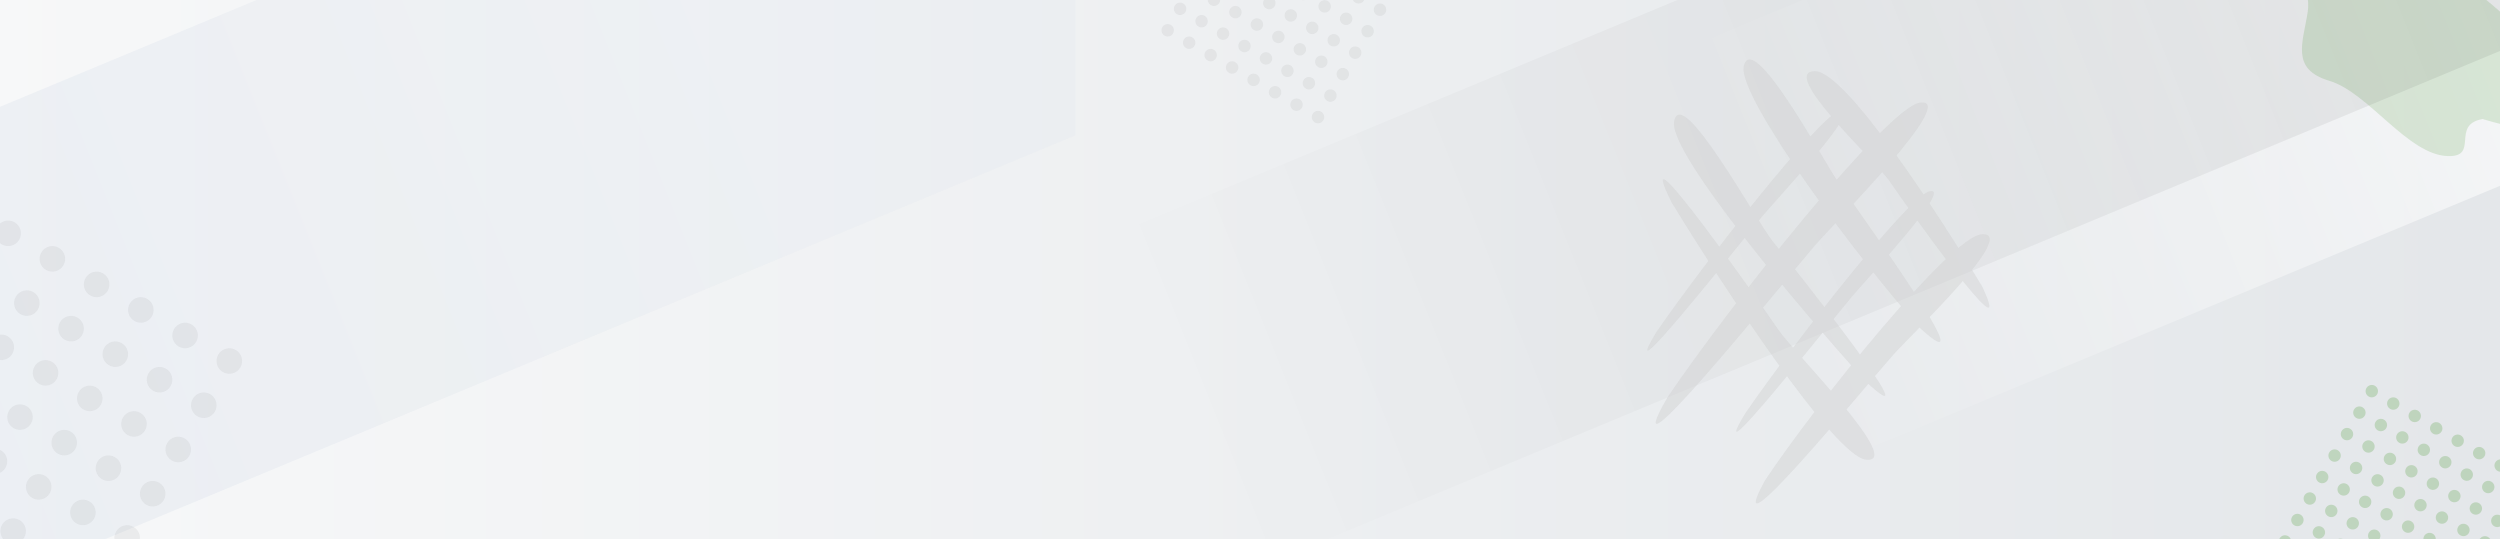 <svg width="895" height="193" viewBox="0 0 895 193" fill="none" xmlns="http://www.w3.org/2000/svg">
    <rect width="895" height="193" fill="#E4E7EA"/>
    <rect width="895" height="193" fill="url(#paint0_linear)" fill-opacity="0.7"/>
    <path opacity="0.7" d="M507 57.55L924 -116V54.45L507 228V57.55Z" fill="url(#paint1_linear)"/>
    <path opacity="0.2" d="M914.506 24.427C902.971 11.674 873.284 -25.039 837.589 -14.48C819.509 -9.132 827.539 -4.773 826.18 4.159C824.482 15.324 819.904 24.738 833.926 28.937C847.947 33.136 861.955 55.427 876.292 55.882C887.762 56.247 877.239 44.654 888.761 42.61C926.38 54.077 925.579 36.67 914.506 24.427Z" fill="#66A754"/>
    <path opacity="0.7" d="M247 147.185L896 -123V17.815L247 288V147.185Z" fill="url(#paint2_linear)" fill-opacity="0.1"/>
    <g opacity="0.4">
        <path d="M668 164.548C656.607 163.228 616.932 102.711 598.518 72.618C582.393 40.356 631.491 110.398 636.707 118.134C641.922 125.87 682.24 166.199 668 164.548Z" fill="#CCCCCC"/>
        <path d="M649.905 25.491C660.878 25.719 694.35 77.085 709.714 102.739C722.668 130.548 680.835 71.367 676.417 64.813C671.998 58.26 636.189 25.205 649.905 25.491Z" fill="#CCCCCC"/>
        <path d="M599.324 43.528C597.345 54.824 644.05 110.097 667.65 136.321C693.981 160.968 640.829 93.951 634.9 86.747C628.971 79.544 601.799 29.407 599.324 43.528Z" fill="#CCCCCC"/>
        <path d="M624.267 23.76C621.914 34.603 665.709 93.534 687.545 117.615C712.086 140.089 666.413 77.478 657.041 63.576C652.237 56.45 627.208 10.207 624.267 23.76Z" fill="#CCCCCC"/>
        <path d="M658.717 39.516C651.052 41.67 609.863 94.375 593.065 118.767C577.423 144.547 621.191 89.171 630.915 77.434C635.9 71.416 668.299 36.825 658.717 39.516Z" fill="#CCCCCC"/>
        <path d="M690.567 68.548C682.901 70.701 641.713 123.406 624.914 147.799C609.272 173.579 653.04 118.203 662.764 106.466C667.75 100.448 700.148 65.856 690.567 68.548Z" fill="#CCCCCC"/>
        <path d="M687.232 36.77C675.442 38.608 619.297 109.229 596.906 142.309C576.593 177.641 636.365 103.528 649.744 87.897C656.603 79.884 701.969 34.473 687.232 36.77Z" fill="#CCCCCC"/>
        <path d="M709.429 83.866C698.417 84.642 650.568 143.948 631.851 172.018C615.266 202.266 666.285 140.091 677.775 127.036C683.666 120.342 723.193 82.895 709.429 83.866Z" fill="#CCCCCC"/>
    </g>
    <path opacity="0.5" d="M385 48.45L-32 222V51.55L385 -122V48.45Z" fill="url(#paint3_linear)" fill-opacity="0.1"/>
    <g opacity="0.1">
        <circle cx="34.588" cy="101.816" r="4.571" transform="rotate(30 34.588 101.816)" fill="#767676"/>
        <circle cx="-1.983" cy="165.159" r="4.571" transform="rotate(30 -1.983 165.159)" fill="#767676"/>
        <circle cx="50.423" cy="110.959" r="4.571" transform="rotate(30 50.423 110.959)" fill="#767676"/>
        <circle cx="13.852" cy="174.302" r="4.571" transform="rotate(30 13.852 174.302)" fill="#767676"/>
        <circle cx="2.916" cy="83.53" r="4.571" transform="rotate(30 2.916 83.53)" fill="#767676"/>
        <circle cx="66.259" cy="120.102" r="4.571" transform="rotate(30 66.259 120.102)" fill="#767676"/>
        <circle cx="29.688" cy="183.445" r="4.571" transform="rotate(30 29.688 183.445)" fill="#767676"/>
        <circle cx="18.752" cy="92.673" r="4.571" transform="rotate(30 18.752 92.673)" fill="#767676"/>
        <circle cx="82.095" cy="129.245" r="4.571" transform="rotate(30 82.095 129.245)" fill="#767676"/>
        <circle cx="45.524" cy="192.588" r="4.571" transform="rotate(30 45.524 192.588)" fill="#767676"/>
        <circle cx="9.609" cy="108.509" r="4.571" transform="rotate(30 9.609 108.509)" fill="#767676"/>
        <circle cx="72.952" cy="145.08" r="4.571" transform="rotate(30 72.952 145.08)" fill="#767676"/>
        <circle cx="-6.227" cy="99.366" r="4.571" transform="rotate(30 -6.227 99.366)" fill="#767676"/>
        <circle cx="57.116" cy="135.937" r="4.571" transform="rotate(30 57.116 135.937)" fill="#767676"/>
        <circle cx="41.28" cy="126.794" r="4.571" transform="rotate(30 41.28 126.794)" fill="#767676"/>
        <circle cx="4.709" cy="190.137" r="4.571" transform="rotate(30 4.709 190.137)" fill="#767676"/>
        <circle cx="25.445" cy="117.652" r="4.571" transform="rotate(30 25.445 117.652)" fill="#767676"/>
        <circle cx="16.302" cy="133.488" r="4.571" transform="rotate(30 16.302 133.488)" fill="#767676"/>
        <circle cx="32.137" cy="142.63" r="4.571" transform="rotate(30 32.137 142.63)" fill="#767676"/>
        <circle cx="47.973" cy="151.773" r="4.571" transform="rotate(30 47.973 151.773)" fill="#767676"/>
        <circle cx="0.466" cy="124.345" r="4.571" transform="rotate(30 0.466 124.345)" fill="#767676"/>
        <circle cx="63.81" cy="160.916" r="4.571" transform="rotate(30 63.81 160.916)" fill="#767676"/>
        <circle cx="54.667" cy="176.752" r="4.571" transform="rotate(30 54.667 176.752)" fill="#767676"/>
        <circle cx="38.831" cy="167.609" r="4.571" transform="rotate(30 38.831 167.609)" fill="#767676"/>
        <circle cx="22.994" cy="158.466" r="4.571" transform="rotate(30 22.994 158.466)" fill="#767676"/>
        <circle cx="7.159" cy="149.323" r="4.571" transform="rotate(30 7.159 149.323)" fill="#767676"/>
    </g>
    <g opacity="0.1">
        <circle cx="462.099" cy="5.537" r="2.219" transform="rotate(30 462.099 5.537)" fill="#767676"/>
        <circle cx="469.787" cy="9.976" r="2.219" transform="rotate(30 469.787 9.976)" fill="#767676"/>
        <circle cx="477.474" cy="14.415" r="2.219" transform="rotate(30 477.474 14.415)" fill="#767676"/>
        <circle cx="454.411" cy="1.099" r="2.219" transform="rotate(30 454.411 1.099)" fill="#767676"/>
        <circle cx="485.162" cy="18.853" r="2.219" transform="rotate(30 485.162 18.853)" fill="#767676"/>
        <circle cx="449.972" cy="8.787" r="2.219" transform="rotate(30 449.972 8.787)" fill="#767676"/>
        <circle cx="480.724" cy="26.541" r="2.219" transform="rotate(30 480.724 26.541)" fill="#767676"/>
        <circle cx="442.284" cy="4.348" r="2.219" transform="rotate(30 442.284 4.348)" fill="#767676"/>
        <circle cx="473.036" cy="22.102" r="2.219" transform="rotate(30 473.036 22.102)" fill="#767676"/>
        <circle cx="434.597" cy="-0.091" r="2.219" transform="rotate(30 434.597 -0.091)" fill="#767676"/>
        <circle cx="465.348" cy="17.664" r="2.219" transform="rotate(30 465.348 17.664)" fill="#767676"/>
        <circle cx="457.66" cy="13.225" r="2.219" transform="rotate(30 457.66 13.225)" fill="#767676"/>
        <circle cx="422.47" cy="3.159" r="2.219" transform="rotate(30 422.47 3.159)" fill="#767676"/>
        <circle cx="453.222" cy="20.913" r="2.219" transform="rotate(30 453.222 20.913)" fill="#767676"/>
        <circle cx="430.158" cy="7.597" r="2.219" transform="rotate(30 430.158 7.597)" fill="#767676"/>
        <circle cx="460.909" cy="25.352" r="2.219" transform="rotate(30 460.909 25.352)" fill="#767676"/>
        <circle cx="437.846" cy="12.036" r="2.219" transform="rotate(30 437.846 12.036)" fill="#767676"/>
        <circle cx="486.352" cy="-0.961" r="2.219" transform="rotate(30 486.352 -0.961)" fill="#767676"/>
        <circle cx="468.597" cy="29.79" r="2.219" transform="rotate(30 468.597 29.79)" fill="#767676"/>
        <circle cx="445.534" cy="16.474" r="2.219" transform="rotate(30 445.534 16.474)" fill="#767676"/>
        <circle cx="494.04" cy="3.477" r="2.219" transform="rotate(30 494.04 3.477)" fill="#767676"/>
        <circle cx="476.285" cy="34.229" r="2.219" transform="rotate(30 476.285 34.229)" fill="#767676"/>
        <circle cx="441.095" cy="24.162" r="2.219" transform="rotate(30 441.095 24.162)" fill="#767676"/>
        <circle cx="489.601" cy="11.165" r="2.219" transform="rotate(30 489.601 11.165)" fill="#767676"/>
        <circle cx="471.847" cy="41.917" r="2.219" transform="rotate(30 471.847 41.917)" fill="#767676"/>
        <circle cx="433.407" cy="19.724" r="2.219" transform="rotate(30 433.407 19.724)" fill="#767676"/>
        <circle cx="481.913" cy="6.727" r="2.219" transform="rotate(30 481.913 6.727)" fill="#767676"/>
        <circle cx="464.159" cy="37.478" r="2.219" transform="rotate(30 464.159 37.478)" fill="#767676"/>
        <circle cx="425.72" cy="15.285" r="2.219" transform="rotate(30 425.72 15.285)" fill="#767676"/>
        <circle cx="474.225" cy="2.288" r="2.219" transform="rotate(30 474.225 2.288)" fill="#767676"/>
        <circle cx="456.471" cy="33.039" r="2.219" transform="rotate(30 456.471 33.039)" fill="#767676"/>
        <circle cx="418.032" cy="10.847" r="2.219" transform="rotate(30 418.032 10.847)" fill="#767676"/>
        <circle cx="466.537" cy="-2.15" r="2.219" transform="rotate(30 466.537 -2.15)" fill="#767676"/>
        <circle cx="448.783" cy="28.601" r="2.219" transform="rotate(30 448.783 28.601)" fill="#767676"/>
    </g>
    <g opacity="0.3">
        <circle cx="849.102" cy="140.032" r="2.219" transform="rotate(30 849.102 140.032)" fill="#66A754"/>
        <circle cx="831.347" cy="170.783" r="2.219" transform="rotate(30 831.347 170.783)" fill="#66A754"/>
        <circle cx="879.853" cy="157.786" r="2.219" transform="rotate(30 879.853 157.786)" fill="#66A754"/>
        <circle cx="862.099" cy="188.537" r="2.219" transform="rotate(30 862.099 188.537)" fill="#66A754"/>
        <circle cx="856.79" cy="144.47" r="2.219" transform="rotate(30 856.79 144.47)" fill="#66A754"/>
        <circle cx="839.035" cy="175.222" r="2.219" transform="rotate(30 839.035 175.222)" fill="#66A754"/>
        <circle cx="887.541" cy="162.224" r="2.219" transform="rotate(30 887.541 162.224)" fill="#66A754"/>
        <circle cx="869.787" cy="192.976" r="2.219" transform="rotate(30 869.787 192.976)" fill="#66A754"/>
        <circle cx="864.477" cy="148.909" r="2.219" transform="rotate(30 864.477 148.909)" fill="#66A754"/>
        <circle cx="846.723" cy="179.66" r="2.219" transform="rotate(30 846.723 179.66)" fill="#66A754"/>
        <circle cx="895.229" cy="166.663" r="2.219" transform="rotate(30 895.229 166.663)" fill="#66A754"/>
        <circle cx="872.165" cy="153.347" r="2.219" transform="rotate(30 872.165 153.347)" fill="#66A754"/>
        <circle cx="854.411" cy="184.099" r="2.219" transform="rotate(30 854.411 184.099)" fill="#66A754"/>
        <circle cx="867.727" cy="161.035" r="2.219" transform="rotate(30 867.727 161.035)" fill="#66A754"/>
        <circle cx="849.972" cy="191.787" r="2.219" transform="rotate(30 849.972 191.787)" fill="#66A754"/>
        <circle cx="860.039" cy="156.597" r="2.219" transform="rotate(30 860.039 156.597)" fill="#66A754"/>
        <circle cx="842.284" cy="187.348" r="2.219" transform="rotate(30 842.284 187.348)" fill="#66A754"/>
        <circle cx="890.79" cy="174.351" r="2.219" transform="rotate(30 890.79 174.351)" fill="#66A754"/>
        <circle cx="852.351" cy="152.158" r="2.219" transform="rotate(30 852.351 152.158)" fill="#66A754"/>
        <circle cx="834.597" cy="182.909" r="2.219" transform="rotate(30 834.597 182.909)" fill="#66A754"/>
        <circle cx="883.102" cy="169.912" r="2.219" transform="rotate(30 883.102 169.912)" fill="#66A754"/>
        <circle cx="844.663" cy="147.72" r="2.219" transform="rotate(30 844.663 147.72)" fill="#66A754"/>
        <circle cx="826.909" cy="178.471" r="2.219" transform="rotate(30 826.909 178.471)" fill="#66A754"/>
        <circle cx="875.415" cy="165.474" r="2.219" transform="rotate(30 875.415 165.474)" fill="#66A754"/>
        <circle cx="840.225" cy="155.407" r="2.219" transform="rotate(30 840.225 155.407)" fill="#66A754"/>
        <circle cx="822.47" cy="186.159" r="2.219" transform="rotate(30 822.47 186.159)" fill="#66A754"/>
        <circle cx="870.976" cy="173.162" r="2.219" transform="rotate(30 870.976 173.162)" fill="#66A754"/>
        <circle cx="847.912" cy="159.846" r="2.219" transform="rotate(30 847.912 159.846)" fill="#66A754"/>
        <circle cx="830.158" cy="190.597" r="2.219" transform="rotate(30 830.158 190.597)" fill="#66A754"/>
        <circle cx="878.664" cy="177.6" r="2.219" transform="rotate(30 878.664 177.6)" fill="#66A754"/>
        <circle cx="855.6" cy="164.284" r="2.219" transform="rotate(30 855.6 164.284)" fill="#66A754"/>
        <circle cx="837.846" cy="195.036" r="2.219" transform="rotate(30 837.846 195.036)" fill="#66A754"/>
        <circle cx="886.351" cy="182.039" r="2.219" transform="rotate(30 886.351 182.039)" fill="#66A754"/>
        <circle cx="863.288" cy="168.723" r="2.219" transform="rotate(30 863.288 168.723)" fill="#66A754"/>
        <circle cx="894.04" cy="186.477" r="2.219" transform="rotate(30 894.04 186.477)" fill="#66A754"/>
        <circle cx="858.849" cy="176.411" r="2.219" transform="rotate(30 858.849 176.411)" fill="#66A754"/>
        <circle cx="889.601" cy="194.165" r="2.219" transform="rotate(30 889.601 194.165)" fill="#66A754"/>
        <circle cx="851.162" cy="171.972" r="2.219" transform="rotate(30 851.162 171.972)" fill="#66A754"/>
        <circle cx="881.913" cy="189.727" r="2.219" transform="rotate(30 881.913 189.727)" fill="#66A754"/>
        <circle cx="843.474" cy="167.534" r="2.219" transform="rotate(30 843.474 167.534)" fill="#66A754"/>
        <circle cx="874.225" cy="185.288" r="2.219" transform="rotate(30 874.225 185.288)" fill="#66A754"/>
        <circle cx="835.786" cy="163.095" r="2.219" transform="rotate(30 835.786 163.095)" fill="#66A754"/>
        <circle cx="818.032" cy="193.847" r="2.219" transform="rotate(30 818.032 193.847)" fill="#66A754"/>
        <circle cx="866.537" cy="180.85" r="2.219" transform="rotate(30 866.537 180.85)" fill="#66A754"/>
    </g>
    <defs>
        <linearGradient id="paint0_linear" x1="-1.70151e-07" y1="97" x2="888" y2="97" gradientUnits="userSpaceOnUse">
            <stop stop-color="white"/>
            <stop offset="1" stop-color="white" stop-opacity="0"/>
        </linearGradient>
        <linearGradient id="paint1_linear" x1="934.851" y1="-13.73" x2="637.249" y2="105.67" gradientUnits="userSpaceOnUse">
            <stop stop-color="white"/>
            <stop offset="1" stop-color="white" stop-opacity="0"/>
        </linearGradient>
        <linearGradient id="paint2_linear" x1="912.888" y1="36.216" x2="449.676" y2="222.005" gradientUnits="userSpaceOnUse">
            <stop/>
            <stop offset="1" stop-opacity="0"/>
        </linearGradient>
        <linearGradient id="paint3_linear" x1="-42.851" y1="119.73" x2="254.751" y2="0.33" gradientUnits="userSpaceOnUse">
            <stop stop-color="#1E509A"/>
            <stop offset="1" stop-color="#9AB7D6"/>
        </linearGradient>
    </defs>
</svg>